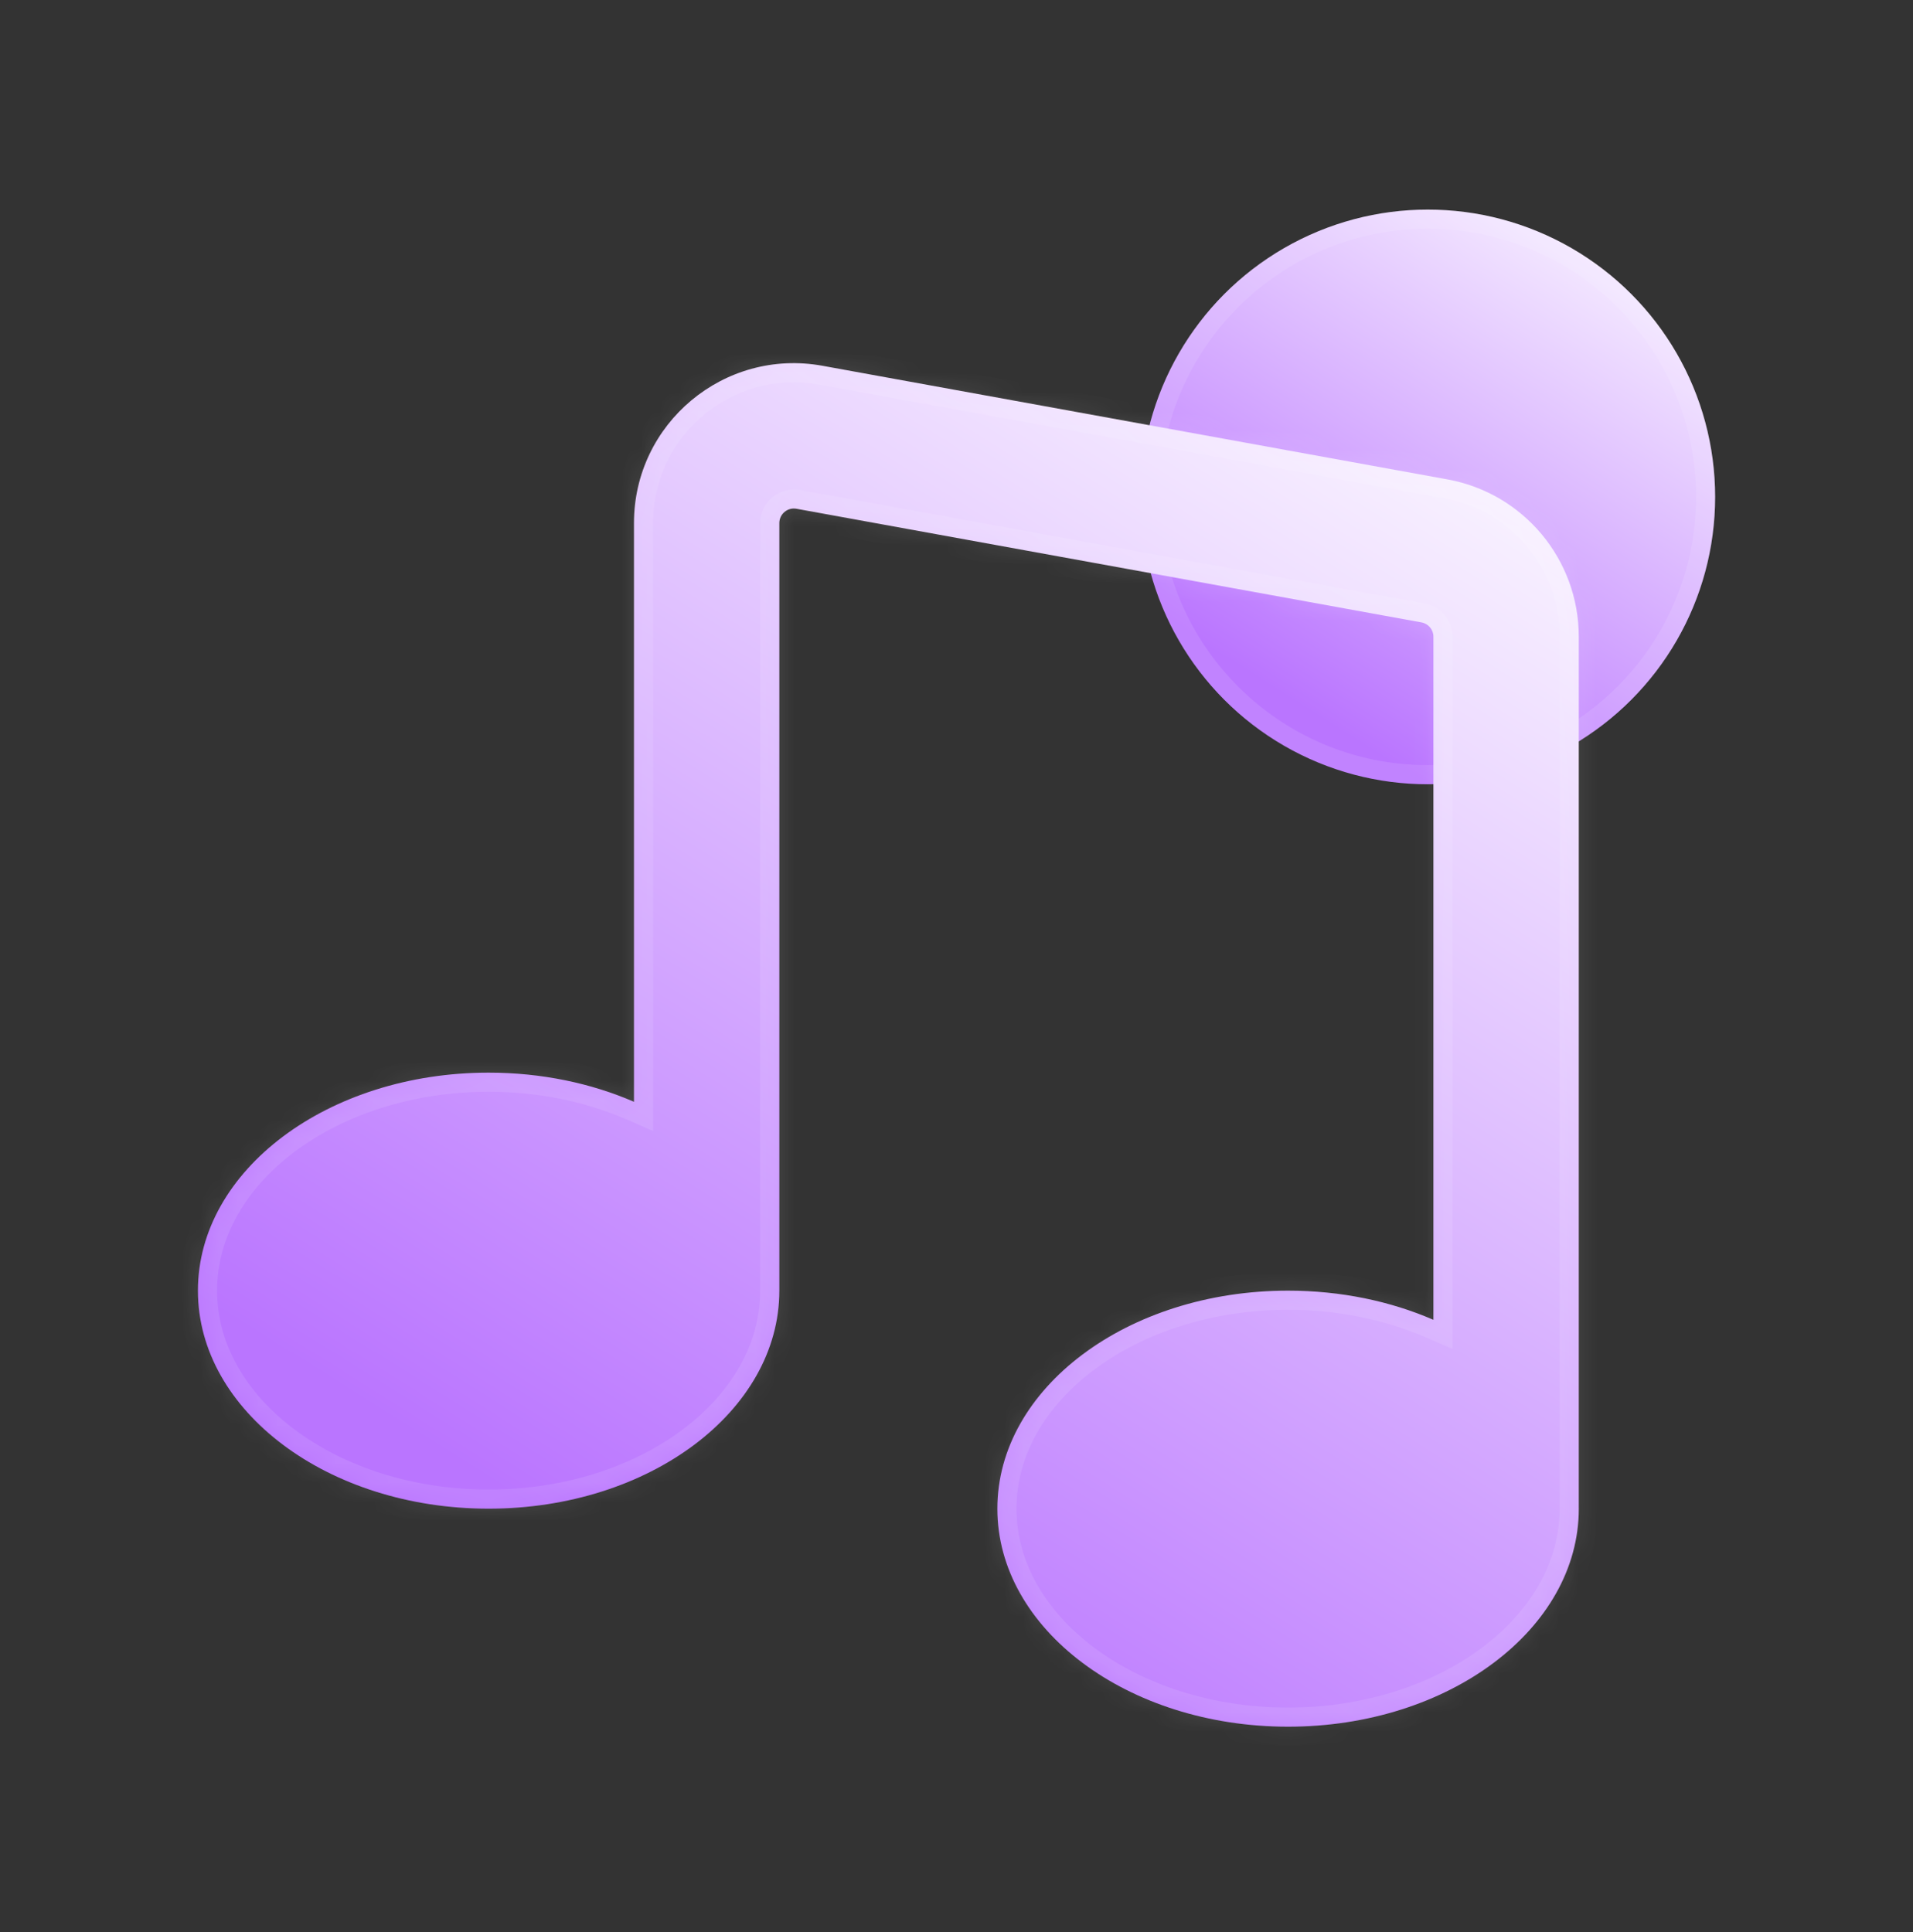 <svg width="100" height="101" viewBox="0 0 100 101" fill="none" xmlns="http://www.w3.org/2000/svg">
<rect x="0" y="0" width="100" height="101" fill="#333333" stroke="none"/>
<ellipse cx="74.636" cy="25.978" rx="15.021" ry="15.021" fill="url(#paint0_linear)"/>
<path d="M89.157 25.978C89.157 33.997 82.656 40.499 74.636 40.499C66.616 40.499 60.115 33.997 60.115 25.978C60.115 17.958 66.616 11.457 74.636 11.457C82.656 11.457 89.157 17.958 89.157 25.978Z" stroke="white" stroke-opacity="0.1"/>
<mask id="path-4-inside-1" fill="white">
<path fill-rule="evenodd" clip-rule="evenodd" d="M42.994 19.122C37.863 18.189 33.14 22.13 33.14 27.345V57.599C30.905 56.63 28.31 56.075 25.542 56.075C17.149 56.075 10.346 61.178 10.346 67.472C10.346 73.767 17.149 78.87 25.542 78.87C33.935 78.87 40.739 73.767 40.739 67.472C40.739 67.459 40.739 67.445 40.739 67.432V27.345C40.739 26.871 41.168 26.512 41.635 26.597L74.307 32.538C74.668 32.603 74.931 32.918 74.931 33.285V68.997C72.696 68.027 70.101 67.472 67.333 67.472C58.94 67.472 52.136 72.575 52.136 78.87C52.136 85.164 58.94 90.267 67.333 90.267C75.726 90.267 82.53 85.164 82.53 78.87C82.53 78.843 82.529 78.817 82.529 78.791V33.285C82.529 29.246 79.641 25.785 75.666 25.062L42.994 19.122Z"/>
</mask>
<path fill-rule="evenodd" clip-rule="evenodd" d="M42.994 19.122C37.863 18.189 33.14 22.13 33.14 27.345V57.599C30.905 56.63 28.31 56.075 25.542 56.075C17.149 56.075 10.346 61.178 10.346 67.472C10.346 73.767 17.149 78.87 25.542 78.87C33.935 78.87 40.739 73.767 40.739 67.472C40.739 67.459 40.739 67.445 40.739 67.432V27.345C40.739 26.871 41.168 26.512 41.635 26.597L74.307 32.538C74.668 32.603 74.931 32.918 74.931 33.285V68.997C72.696 68.027 70.101 67.472 67.333 67.472C58.94 67.472 52.136 72.575 52.136 78.87C52.136 85.164 58.94 90.267 67.333 90.267C75.726 90.267 82.53 85.164 82.53 78.87C82.53 78.843 82.529 78.817 82.529 78.791V33.285C82.529 29.246 79.641 25.785 75.666 25.062L42.994 19.122Z" fill="url(#paint1_linear)"/>
<path d="M42.994 19.122L42.815 20.105L42.994 19.122ZM33.14 57.599L32.742 58.517L34.14 59.123V57.599H33.14ZM40.739 67.432H39.739L39.739 67.437L40.739 67.432ZM41.635 26.597L41.456 27.581L41.635 26.597ZM74.307 32.538L74.486 31.554H74.486L74.307 32.538ZM74.931 68.997L74.533 69.914L75.931 70.521V68.997H74.931ZM82.529 78.791H81.529L81.529 78.8L82.529 78.791ZM75.666 25.062L75.845 24.078L75.666 25.062ZM34.14 27.345C34.14 22.754 38.298 19.284 42.815 20.105L43.173 18.138C37.428 17.093 32.14 21.506 32.14 27.345H34.14ZM34.14 57.599V27.345H32.14V57.599H34.14ZM33.538 56.682C31.173 55.656 28.442 55.075 25.542 55.075V57.075C28.178 57.075 30.637 57.603 32.742 58.517L33.538 56.682ZM25.542 55.075C21.15 55.075 17.136 56.409 14.197 58.613C11.257 60.818 9.346 63.94 9.346 67.472H11.346C11.346 64.71 12.836 62.133 15.397 60.213C17.958 58.292 21.541 57.075 25.542 57.075V55.075ZM9.346 67.472C9.346 71.005 11.257 74.127 14.197 76.331C17.136 78.536 21.15 79.87 25.542 79.87V77.87C21.541 77.87 17.958 76.652 15.397 74.731C12.836 72.811 11.346 70.234 11.346 67.472H9.346ZM25.542 79.87C29.934 79.87 33.949 78.536 36.888 76.331C39.827 74.127 41.739 71.005 41.739 67.472H39.739C39.739 70.234 38.248 72.811 35.688 74.731C33.127 76.652 29.543 77.87 25.542 77.87V79.87ZM41.739 67.472C41.739 67.457 41.739 67.442 41.739 67.428L39.739 67.437C39.739 67.449 39.739 67.46 39.739 67.472H41.739ZM39.739 27.345V67.432H41.739V27.345H39.739ZM41.813 25.613C40.733 25.417 39.739 26.247 39.739 27.345H41.739C41.739 27.495 41.603 27.608 41.456 27.581L41.813 25.613ZM74.486 31.554L41.813 25.613L41.456 27.581L74.128 33.522L74.486 31.554ZM75.931 33.285C75.931 32.435 75.323 31.706 74.486 31.554L74.128 33.522C74.014 33.501 73.931 33.401 73.931 33.285H75.931ZM75.931 68.997V33.285H73.931V68.997H75.931ZM75.329 68.079C72.964 67.053 70.233 66.472 67.333 66.472V68.472C69.969 68.472 72.428 69.001 74.533 69.914L75.329 68.079ZM67.333 66.472C62.941 66.472 58.927 67.806 55.987 70.01C53.048 72.215 51.136 75.337 51.136 78.87H53.136C53.136 76.108 54.627 73.531 57.188 71.61C59.748 69.69 63.332 68.472 67.333 68.472V66.472ZM51.136 78.87C51.136 82.402 53.048 85.524 55.987 87.729C58.927 89.933 62.941 91.267 67.333 91.267V89.267C63.332 89.267 59.748 88.049 57.188 86.129C54.627 84.208 53.136 81.632 53.136 78.87H51.136ZM67.333 91.267C71.725 91.267 75.74 89.933 78.679 87.729C81.618 85.524 83.53 82.402 83.53 78.87H81.53C81.53 81.632 80.039 84.208 77.479 86.129C74.918 88.049 71.334 89.267 67.333 89.267V91.267ZM83.53 78.87C83.53 78.841 83.529 78.811 83.529 78.782L81.529 78.8C81.529 78.823 81.53 78.846 81.53 78.87H83.53ZM81.529 33.285V78.791H83.529V33.285H81.529ZM75.487 26.046C78.986 26.682 81.529 29.729 81.529 33.285H83.529C83.529 28.763 80.295 24.887 75.845 24.078L75.487 26.046ZM42.815 20.105L75.487 26.046L75.845 24.078L43.173 18.138L42.815 20.105Z" fill="white" fill-opacity="0.1" mask="url(#path-4-inside-1)"/>
<defs>
<linearGradient id="paint0_linear" x1="89.767" y1="10.957" x2="71.765" y2="39.305" gradientUnits="userSpaceOnUse">
<stop stop-color="white"/>
<stop offset="0.406" stop-color="#E3C7FF"/>
<stop offset="1" stop-color="#BA75FF"/>
</linearGradient>
<linearGradient id="paint1_linear" x1="82.796" y1="18.984" x2="40.31" y2="86.732" gradientUnits="userSpaceOnUse">
<stop stop-color="white"/>
<stop offset="0.406" stop-color="#E3C7FF"/>
<stop offset="1" stop-color="#BA75FF"/>
</linearGradient>
</defs>
</svg>
